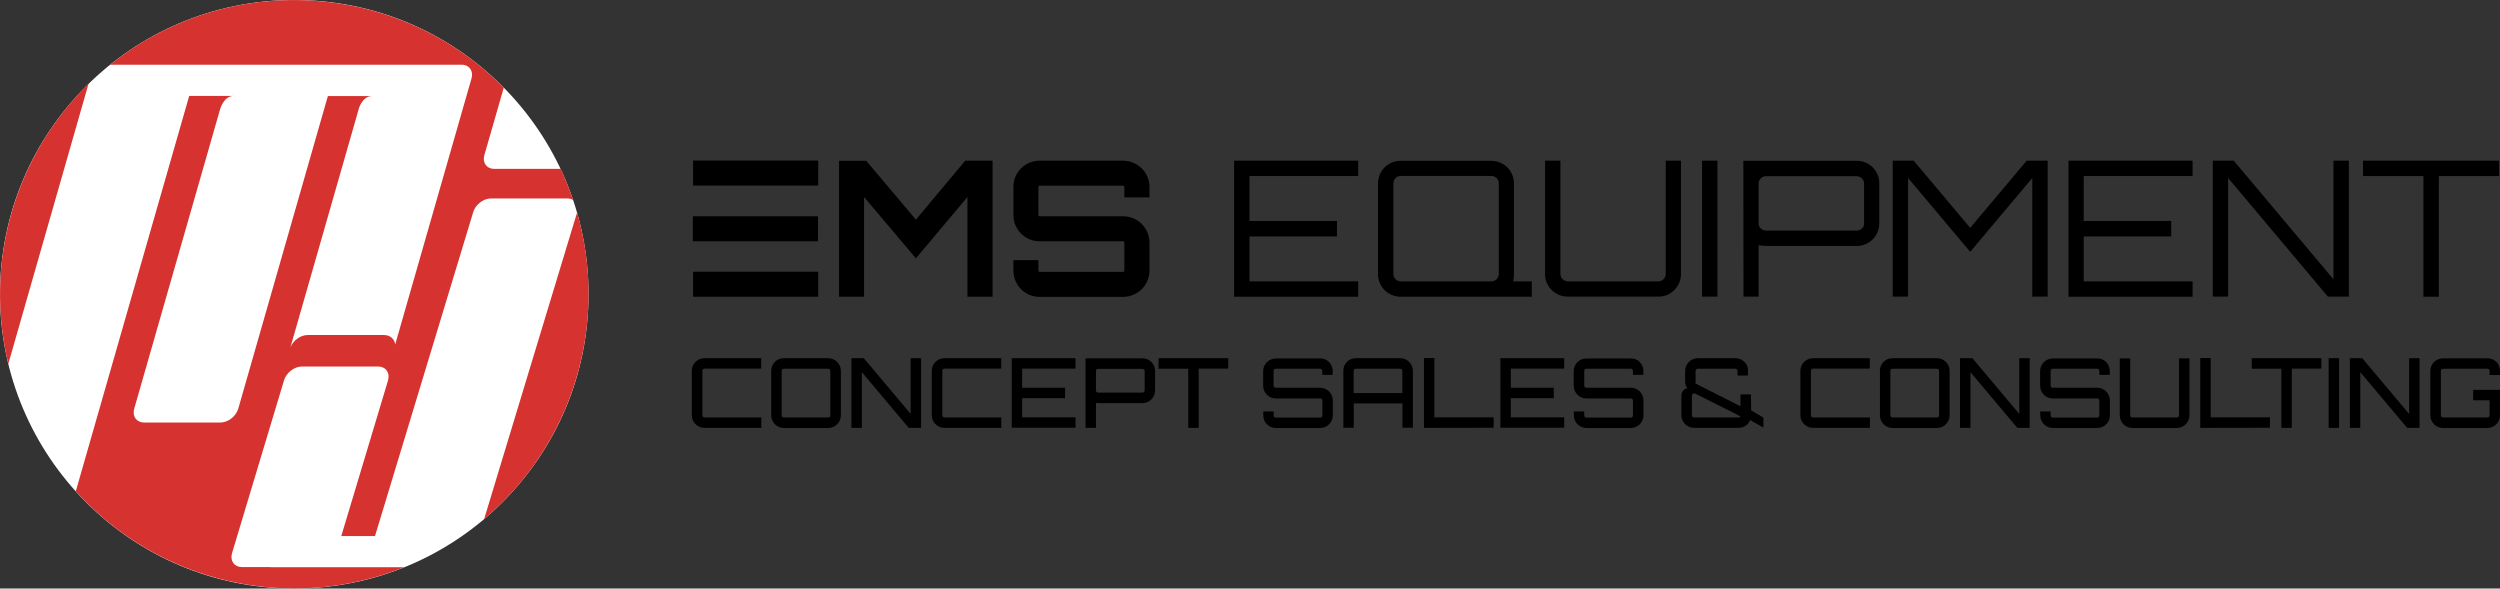 <?xml version="1.0" encoding="utf-8"?>
<!-- Generator: Adobe Illustrator 21.1.0, SVG Export Plug-In . SVG Version: 6.00 Build 0)  -->
<svg version="1.1" id="Ebene_1" xmlns="http://www.w3.org/2000/svg" xmlns:xlink="http://www.w3.org/1999/xlink" x="0px" y="0px"
	 viewBox="0 0 1920 452" style="enable-background:new 0 0 1920 452;" xml:space="preserve">
<rect x="0" y="0" width="1920" height="452" fill="#333333" stroke="none"/>
<style type="text/css">
	.st0{fill:#FFFFFF;}
	.st1{fill:#D63330;}
</style>
<title>logo_ems_equipment_landscape</title>
<circle class="st0" cx="226" cy="226" r="226"/>
<path class="st1" d="M68,64.3C11,120.2-12.4,201.9,6.4,279.4L68,64.3z"/>
<path class="st1" d="M371.8,398.7c68.1-57.6,96.1-149.8,71.4-235.5L371.8,398.7z"/>
<path class="st1" d="M207.6,435.7v-0.2h-21.8c-5.9,0-9.3-4.8-7.6-10.7l39.9-132.6c1.7-5.9,7.9-10.7,13.7-10.7h58.6
	c5.9,0,9.3,4.8,7.6,10.7l-35.9,119.5H288L363.4,163c1.7-5.9,7.9-10.6,13.7-10.6h58.6c1.6,0,3.1,0.4,4.5,1.2
	c-2.8-8.1-6-16.1-9.6-23.9h-51c-5.9,0-9.3-4.8-7.6-10.6l14.9-51.8C305.3-15.2,174.9-22.7,84.6,49.7h270.8l0,0
	c5.3,0.5,8.3,5,6.7,10.6l-58.6,204.3c-0.4-4.2-3.9-7.3-8.6-7.3h-58.6c-5.5,0-11.3,4.2-13.3,9.6l52.8-184.2c1-2.8,4-8.9,9.9-8.9h-8.4
	l0,0h-25.5l-68.8,240c-1.7,5.9-7.9,10.7-13.7,10.7h-58.6c-5.9,0-9.3-4.8-7.6-10.7l65.9-229.8V84c0,0,2.8-10.3,10.3-10.3h-7.4l0,0
	h-26.6L58.2,377.3c63.5,70.4,164.2,93.7,252.3,58.3H207.6z"/>
<rect x="532.3" y="208.7" width="96.1" height="19.2"/>
<rect x="532.3" y="123.3" width="96.1" height="19.2"/>
<rect x="532.1" y="166.1" width="96.1" height="19.2"/>
<path d="M703.4,168.7l37.9-45.3h21v104.5H743v-76.6l-39.6,47.1l-39.8-47.1v76.6h-19.2V123.5h20.9L703.4,168.7z"/>
<path d="M882.8,143.6v8h-19.3v-8c0-0.7-0.3-1-0.9-1h-64.1c-0.5-0.1-0.9,0.3-1,0.8c0,0.1,0,0.1,0,0.2v21.5c-0.1,0.5,0.3,0.9,0.8,1
	c0.1,0,0.1,0,0.2,0h64.1c11.1,0,20.1,9,20.2,20.2v21.5c0,11.1-9,20.1-20.2,20.2h-64.1c-11.1,0.1-20.1-8.9-20.2-20c0-0.1,0-0.1,0-0.2
	v-8h19.2v8c-0.1,0.5,0.3,0.9,0.8,1c0.1,0,0.1,0,0.2,0h64.1c0.6,0,0.9-0.3,0.9-1v-21.5c0-0.7-0.3-1-0.9-1h-64.1
	c-11.1,0.1-20.1-8.9-20.2-20c0-0.1,0-0.1,0-0.2v-21.5c-0.1-11.1,8.9-20.1,20-20.2c0.1,0,0.1,0,0.2,0h64.1
	C873.8,123.5,882.8,132.5,882.8,143.6L882.8,143.6z"/>
<path d="M1043.1,123.4v11.8h-83.5v34.5h67.2v11.9h-67.2v34.5h83.5v11.8h-95.3V123.4H1043.1z"/>
<path d="M1162.2,216.1h14.2v11.8h-100.7c-9.6,0-17.4-7.7-17.4-17.2c0-0.1,0-0.1,0-0.2v-69.6c0-9.6,7.7-17.4,17.2-17.4
	c0.1,0,0.1,0,0.2,0h69.6c9.6,0,17.4,7.7,17.4,17.3c0,0,0,0.1,0,0.1v69.6C1162.7,212.3,1162.5,214.2,1162.2,216.1z M1075.8,216.1
	h69.6c3.1,0,5.6-2.5,5.7-5.7v-69.6c0-3.1-2.5-5.6-5.7-5.7h-69.6c-3.1,0-5.6,2.5-5.7,5.7v69.6
	C1070.1,213.5,1072.7,216.1,1075.8,216.1L1075.8,216.1z"/>
<path d="M1279.3,210.4v-87h11.7v87c0,9.6-7.7,17.4-17.2,17.4c-0.1,0-0.1,0-0.2,0H1204c-9.6,0-17.4-7.7-17.4-17.2c0-0.1,0-0.1,0-0.2
	v-87h11.8v87c0,3.1,2.5,5.6,5.7,5.7h69.6C1276.7,216.1,1279.3,213.5,1279.3,210.4L1279.3,210.4z"/>
<path d="M1307.2,227.8V123.4h11.8v104.4H1307.2z"/>
<path d="M1338.9,123.5h87c9.6-0.1,17.4,7.7,17.4,17.2c0,0.1,0,0.1,0,0.2v30.6c0,9.6-7.7,17.4-17.3,17.4c0,0-0.1,0-0.1,0h-69.6
	c-1.9-0.1-3.8-0.3-5.7-0.6v39.5H1339L1338.9,123.5z M1431.6,171.5V141c0-3.1-2.5-5.6-5.7-5.7h-69.6c-3.1,0-5.6,2.5-5.7,5.7v30.6
	c0,1.5,0.6,2.9,1.7,3.9c1.1,1,2.5,1.6,4,1.6h69.7c1.5,0,2.9-0.6,4-1.6C1431.1,174.5,1431.7,173,1431.6,171.5L1431.6,171.5z"/>
<path d="M1513.1,175l43.4-51.6h16.1v104.4h-11.8v-91.1l-47.7,56.7l-47.7-56.7v91.1h-11.8V123.4h16.1L1513.1,175z"/>
<path d="M1683.9,123.4v11.8h-83.6v34.5h67.2v11.9h-67.2v34.5h83.6v11.8h-95.3V123.4H1683.9z"/>
<path d="M1792.1,214.5v-91.1h11.8v104.4h-16.1l-76.6-91.1v91.1h-11.8V123.4h16.1L1792.1,214.5z"/>
<path d="M1814.8,123.4h104.5v11.8H1873v92.7h-11.8v-92.7h-46.4L1814.8,123.4z"/>
<path d="M584.7,283.1H541c-0.9,0-1.6,0.7-1.6,1.6V319c0,0.9,0.7,1.6,1.6,1.6h43.7v8H541c-5.3,0-9.6-4.3-9.7-9.6c0,0,0,0,0,0v-34.2
	c0-5.3,4.3-9.6,9.6-9.7c0,0,0,0,0,0h43.7V283.1z"/>
<path d="M601.9,275.1h34.2c5.3,0,9.6,4.3,9.7,9.6c0,0,0,0,0,0V319c0,5.3-4.3,9.6-9.6,9.7c0,0,0,0,0,0h-34.2c-5.3,0-9.6-4.3-9.7-9.6
	c0,0,0,0,0,0v-34.2C592.3,279.4,596.6,275.1,601.9,275.1C601.9,275.1,601.9,275.1,601.9,275.1L601.9,275.1z M601.9,320.6h34.2
	c0.9,0,1.6-0.7,1.6-1.6v-34.2c0-0.9-0.7-1.6-1.6-1.6h-34.2c-0.9,0-1.6,0.7-1.6,1.6V319C600.3,319.9,601,320.6,601.9,320.6
	L601.9,320.6z"/>
<path d="M699.4,317.9v-42.8h8v53.5h-9.5l-36-42.8v42.8h-8v-53.5h9.5L699.4,317.9z"/>
<path d="M769,283.1h-43.7c-0.9,0-1.6,0.7-1.6,1.6V319c0,0.9,0.7,1.6,1.6,1.6h43.7v8h-43.7c-5.3,0-9.6-4.3-9.7-9.6c0,0,0,0,0,0v-34.2
	c0-5.3,4.3-9.6,9.6-9.7c0,0,0,0,0,0h43.7L769,283.1z"/>
<path d="M826,275.1v8h-41v14.7h33v8h-33v14.7h41v8h-49v-53.4H826z"/>
<path d="M833.7,275.2h43.8c2.6,0,5.1,1,6.8,2.9c1.8,1.8,2.8,4.2,2.8,6.8v15c0,2.6-1,5-2.8,6.8c-1.8,1.9-4.3,2.9-6.8,2.9h-34.2
	c-0.5,0-1.1-0.1-1.6-0.2v19.2h-8L833.7,275.2z M879.1,299.9v-15c0-0.9-0.7-1.6-1.6-1.6h-34.2c-0.9,0-1.6,0.7-1.6,1.6v15
	c0,0.9,0.7,1.6,1.6,1.6h34.2C878.4,301.5,879.1,300.7,879.1,299.9z"/>
<path d="M889.8,275.1h53.5v8h-22.7v45.5h-8v-45.4h-22.8V275.1z"/>
<path d="M1023.5,284.8v3.1h-8v-3.1c0-0.9-0.7-1.6-1.6-1.6h-34.2c-0.9,0-1.6,0.7-1.6,1.6v11.4c0,0.9,0.7,1.6,1.6,1.6h34.2
	c5.3,0,9.6,4.3,9.7,9.6c0,0,0,0,0,0V319c0,5.3-4.3,9.6-9.6,9.7c0,0,0,0,0,0h-34.2c-5.3,0-9.6-4.3-9.6-9.6c0,0,0,0,0,0v-3.1h8v3.1
	c0,0.9,0.7,1.6,1.6,1.6h34.2c0.9,0,1.6-0.7,1.6-1.6v-11.5c0-0.9-0.7-1.6-1.6-1.6h-34.2c-5.3,0-9.6-4.3-9.7-9.6c0,0,0,0,0,0v-11.4
	c0-5.3,4.3-9.6,9.6-9.7c0,0,0,0,0,0h34.2C1019.1,275.1,1023.4,279.4,1023.5,284.8C1023.5,284.7,1023.5,284.8,1023.5,284.8
	L1023.5,284.8z"/>
<path d="M1041.2,275.1h34.2c5.3,0,9.6,4.3,9.7,9.6c0,0,0,0,0,0v43.8h-8v-18.7h-37.4v18.7h-8v-43.8
	C1031.6,279.4,1035.9,275.1,1041.2,275.1C1041.2,275.1,1041.2,275.1,1041.2,275.1L1041.2,275.1z M1039.6,301.9h37.4v-17.1
	c0-0.9-0.7-1.6-1.6-1.6h-34.2c-0.9,0-1.6,0.7-1.6,1.6L1039.6,301.9z"/>
<path d="M1093.6,328.6V275h8v45.5h45.5v8L1093.6,328.6z"/>
<path d="M1201.3,275.1v8h-41v14.7h33v8h-33v14.7h41v8h-49v-53.4H1201.3z"/>
<path d="M1262.1,284.8v3.1h-8v-3.1c0-0.9-0.7-1.6-1.6-1.6h-34.2c-0.9,0-1.6,0.7-1.6,1.6v11.4c0,0.9,0.7,1.6,1.6,1.6h34.2
	c5.3,0,9.6,4.3,9.7,9.6c0,0,0,0,0,0V319c0,5.3-4.3,9.6-9.6,9.7c0,0,0,0,0,0h-34.2c-5.3,0-9.6-4.3-9.7-9.6c0,0,0,0,0,0v-3.1h8v3.1
	c0,0.9,0.7,1.6,1.6,1.6h34.2c0.9,0,1.6-0.7,1.6-1.6v-11.5c0-0.9-0.7-1.6-1.6-1.6h-34.2c-5.3,0-9.6-4.3-9.7-9.6c0,0,0,0,0,0v-11.4
	c0-5.3,4.3-9.6,9.6-9.7c0,0,0,0,0,0h34.2C1257.8,275.1,1262.1,279.4,1262.1,284.8C1262.1,284.7,1262.1,284.8,1262.1,284.8z"/>
<path d="M1344.9,315.2l9.4,5.5v7.7l-10.2-5.8c-1.4,3.7-5,6-8.9,6H1301c-5.3,0-9.6-4.3-9.7-9.6c0,0,0,0,0,0v-15.1
	c0-1.4,0.5-2.7,1.3-3.8c0.8-1.2,2.1-1.9,3.5-1.9c-1.2-0.9-1.9-2.8-1.9-5.7v-7.7c0-5.3,4.3-9.6,9.6-9.7c0,0,0,0,0,0h29
	c2.3,0,4.6,0.8,6.3,2.3c1.8,1.4,3,3.5,3.3,5.7v5.3h-8v-3.6c0-0.9-0.7-1.6-1.6-1.6h-29c-0.9,0-1.6,0.7-1.6,1.6v9.8l34.5,17.4v-9.1h8
	L1344.9,315.2z M1301,320.6h34.2c0.6,0,1.2-0.3,1.4-0.9l-34.8-17.5h-0.8c-0.9,0-1.6,0.7-1.6,1.6V319
	C1299.4,319.9,1300.1,320.6,1301,320.6L1301,320.6z"/>
<path d="M1436.1,283.1h-43.7c-0.9,0-1.6,0.7-1.6,1.6V319c0,0.9,0.7,1.6,1.6,1.6h43.7v8h-43.7c-5.3,0-9.6-4.3-9.7-9.6c0,0,0,0,0,0
	v-34.2c0-5.3,4.3-9.6,9.6-9.7c0,0,0,0,0,0h43.7V283.1z"/>
<path d="M1453.4,275.1h34.2c5.3,0,9.6,4.3,9.7,9.6c0,0,0,0,0,0V319c0,5.3-4.3,9.6-9.6,9.7c0,0,0,0,0,0h-34.2c-5.3,0-9.6-4.3-9.7-9.6
	c0,0,0,0,0,0v-34.2C1443.7,279.4,1448,275.1,1453.4,275.1C1453.4,275.1,1453.4,275.1,1453.4,275.1L1453.4,275.1z M1453.4,320.6h34.2
	c0.9,0,1.6-0.7,1.6-1.6v-34.2c0-0.9-0.7-1.6-1.6-1.6h-34.2c-0.9,0-1.6,0.7-1.6,1.6V319C1451.8,319.9,1452.5,320.6,1453.4,320.6
	L1453.4,320.6z"/>
<path d="M1550.8,317.9v-42.8h8v53.5h-9.5l-36-42.8v42.8h-8v-53.5h9.5L1550.8,317.9z"/>
<path d="M1620.3,284.8v3.1h-8v-3.1c0-0.9-0.7-1.6-1.6-1.6h-34.2c-0.9,0-1.6,0.7-1.6,1.6v11.4c0,0.9,0.7,1.6,1.6,1.6h34.2
	c5.3,0,9.6,4.3,9.7,9.6c0,0,0,0,0,0V319c0,5.3-4.3,9.6-9.6,9.7c0,0,0,0,0,0h-34.2c-5.3,0-9.6-4.3-9.7-9.6c0,0,0,0,0,0v-3.1h8v3.1
	c0,0.9,0.7,1.6,1.6,1.6h34.2c0.9,0,1.6-0.7,1.6-1.6v-11.5c0-0.9-0.7-1.6-1.6-1.6h-34.2c-5.3,0-9.6-4.3-9.7-9.6c0,0,0,0,0,0v-11.4
	c0-5.3,4.3-9.6,9.6-9.7c0,0,0,0,0,0h34.2C1615.9,275.1,1620.3,279.4,1620.3,284.8C1620.3,284.7,1620.3,284.8,1620.3,284.8z"/>
<path d="M1673.5,319v-43.8h8V319c0,5.3-4.3,9.6-9.6,9.7c0,0,0,0,0,0h-34.2c-5.3,0-9.6-4.3-9.7-9.6c0,0,0,0,0,0v-43.8h8V319
	c0,0.9,0.7,1.6,1.6,1.6h34.2C1672.7,320.6,1673.5,319.9,1673.5,319L1673.5,319z"/>
<path d="M1689.8,328.6V275h8v45.5h45.5v8L1689.8,328.6z"/>
<path d="M1729.3,275.1h53.5v8h-22.7v45.5h-8v-45.4h-22.7L1729.3,275.1z"/>
<path d="M1788.4,328.6v-53.5h8v53.5L1788.4,328.6z"/>
<path d="M1850.2,317.9v-42.8h8v53.5h-9.5l-36-42.8v42.8h-8v-53.5h9.5L1850.2,317.9z"/>
<path d="M1920,284.8v3.2h-8v-3.2c0-0.9-0.7-1.6-1.6-1.6h-34.2c-0.9,0-1.6,0.7-1.6,1.6V319c0,0.9,0.7,1.6,1.6,1.6h34.2
	c0.9,0,1.6-0.7,1.6-1.6v-11.6h-12.6v-8h20.6V319c0,5.3-4.3,9.6-9.6,9.7c0,0,0,0,0,0h-34.2c-5.3,0-9.6-4.3-9.7-9.6c0,0,0,0,0,0v-34.2
	c0-5.3,4.3-9.6,9.6-9.7c0,0,0,0,0,0h34.2C1915.7,275.1,1920,279.4,1920,284.8C1920,284.7,1920,284.8,1920,284.8z"/>
</svg>

